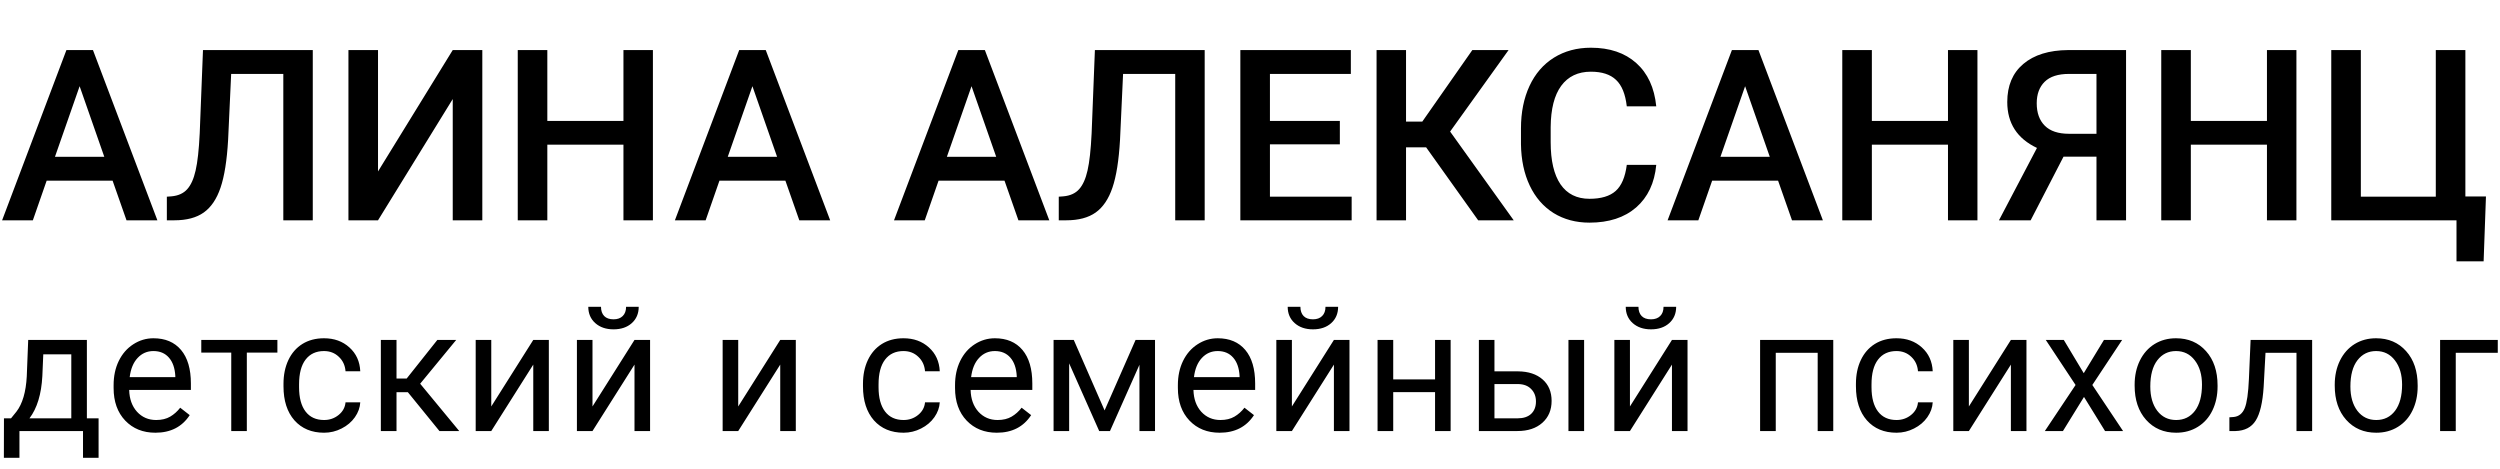 <?xml version="1.0" encoding="UTF-8"?> <svg xmlns="http://www.w3.org/2000/svg" width="261" height="49" viewBox="0 0 261 49" fill="none"> <path d="M11.755 18.862H4.871L3.43 23H0.22L6.934 5.227H9.705L16.431 23H13.208L11.755 18.862ZM5.737 16.372H10.889L8.313 8.999L5.737 16.372ZM32.654 5.227V23H29.578V7.717H24.133L23.816 14.589C23.694 16.738 23.429 18.406 23.023 19.594C22.624 20.774 22.042 21.637 21.277 22.182C20.512 22.727 19.486 23 18.201 23H17.419V20.534L17.908 20.498C18.616 20.433 19.161 20.184 19.544 19.753C19.934 19.322 20.227 18.671 20.422 17.8C20.626 16.921 20.768 15.631 20.85 13.93L21.191 5.227H32.654ZM47.266 5.227H50.354V23H47.266V10.341L39.465 23H36.377V5.227H39.465V17.898L47.266 5.227ZM68.164 23H65.088V15.102H57.141V23H54.053V5.227H57.141V12.624H65.088V5.227H68.164V23ZM81.995 18.862H75.11L73.669 23H70.459L77.173 5.227H79.944L86.67 23H83.447L81.995 18.862ZM75.977 16.372H81.128L78.552 8.999L75.977 16.372ZM104.871 18.862H97.986L96.545 23H93.335L100.049 5.227H102.82L109.546 23H106.323L104.871 18.862ZM98.853 16.372H104.004L101.428 8.999L98.853 16.372ZM125.769 5.227V23H122.693V7.717H117.249L116.931 14.589C116.809 16.738 116.545 18.406 116.138 19.594C115.739 20.774 115.157 21.637 114.392 22.182C113.627 22.727 112.602 23 111.316 23H110.535V20.534L111.023 20.498C111.731 20.433 112.276 20.184 112.659 19.753C113.049 19.322 113.342 18.671 113.538 17.8C113.741 16.921 113.883 15.631 113.965 13.93L114.307 5.227H125.769ZM139.88 15.065H132.581V20.534H141.113V23H129.492V5.227H141.028V7.717H132.581V12.624H139.88V15.065ZM148.889 15.383H146.79V23H143.713V5.227H146.79V12.697H148.486L153.711 5.227H157.495L151.392 13.735L158.032 23H154.321L148.889 15.383ZM172.913 17.214C172.734 19.11 172.034 20.591 170.813 21.657C169.592 22.715 167.969 23.244 165.942 23.244C164.526 23.244 163.277 22.91 162.195 22.243C161.121 21.568 160.291 20.611 159.705 19.375C159.119 18.137 158.813 16.701 158.789 15.065V13.405C158.789 11.729 159.086 10.252 159.68 8.974C160.274 7.696 161.125 6.712 162.231 6.02C163.346 5.328 164.632 4.982 166.089 4.982C168.05 4.982 169.629 5.515 170.825 6.582C172.021 7.648 172.717 9.153 172.913 11.098H169.836C169.69 9.82 169.316 8.901 168.713 8.339C168.119 7.77 167.244 7.485 166.089 7.485C164.746 7.485 163.713 7.977 162.988 8.962C162.272 9.938 161.906 11.375 161.89 13.271V14.846C161.89 16.766 162.231 18.231 162.915 19.24C163.607 20.249 164.616 20.754 165.942 20.754C167.155 20.754 168.066 20.481 168.677 19.936C169.287 19.391 169.674 18.483 169.836 17.214H172.913ZM185.632 18.862H178.748L177.307 23H174.097L180.811 5.227H183.582L190.308 23H187.085L185.632 18.862ZM179.614 16.372H184.766L182.19 8.999L179.614 16.372ZM206.445 23H203.369V15.102H195.422V23H192.334V5.227H195.422V12.624H203.369V5.227H206.445V23ZM218.872 23V16.359H215.43L212 23H208.691L212.659 15.444C210.592 14.467 209.558 12.868 209.558 10.646C209.558 8.946 210.116 7.623 211.23 6.679C212.354 5.727 213.916 5.243 215.918 5.227H221.96V23H218.872ZM212.634 10.781C212.634 11.782 212.915 12.563 213.477 13.124C214.038 13.686 214.88 13.967 216.003 13.967H218.872V7.717H216.003C214.864 7.717 214.018 7.989 213.464 8.535C212.911 9.08 212.634 9.829 212.634 10.781ZM239.746 23H236.67V15.102H228.723V23H225.635V5.227H228.723V12.624H236.67V5.227H239.746V23ZM243.384 5.227H246.472V20.534H254.297V5.227H257.385V20.51H259.534L259.29 27.285H256.458V23H243.384V5.227Z" fill="black"></path> <path d="M1.151 43.673L1.714 42.978C2.347 42.158 2.707 40.928 2.795 39.287L2.944 35.49H9.07V43.673H10.292V47.795H8.666V45H2.03V47.795H0.404L0.413 43.673H1.151ZM3.076 43.673H7.444V36.993H4.518L4.421 39.261C4.321 41.153 3.873 42.624 3.076 43.673ZM16.22 45.176C14.931 45.176 13.882 44.754 13.074 43.91C12.265 43.06 11.861 41.927 11.861 40.509V40.21C11.861 39.267 12.039 38.426 12.397 37.688C12.76 36.943 13.264 36.363 13.909 35.947C14.559 35.525 15.262 35.315 16.018 35.315C17.254 35.315 18.215 35.722 18.901 36.536C19.586 37.351 19.929 38.517 19.929 40.034V40.711H13.487C13.51 41.648 13.783 42.407 14.304 42.987C14.831 43.562 15.499 43.849 16.308 43.849C16.882 43.849 17.369 43.731 17.767 43.497C18.165 43.263 18.514 42.952 18.813 42.565L19.806 43.339C19.009 44.563 17.814 45.176 16.22 45.176ZM16.018 36.65C15.362 36.65 14.811 36.891 14.366 37.371C13.92 37.846 13.645 38.514 13.539 39.375H18.303V39.252C18.256 38.426 18.034 37.787 17.635 37.336C17.237 36.879 16.698 36.65 16.018 36.65ZM28.96 36.809H25.769V45H24.143V36.809H21.014V35.49H28.96V36.809ZM33.833 43.849C34.413 43.849 34.92 43.673 35.353 43.321C35.787 42.97 36.027 42.53 36.074 42.003H37.612C37.583 42.548 37.395 43.066 37.05 43.559C36.704 44.051 36.241 44.443 35.661 44.736C35.087 45.029 34.477 45.176 33.833 45.176C32.538 45.176 31.507 44.745 30.739 43.884C29.977 43.017 29.597 41.833 29.597 40.333V40.06C29.597 39.135 29.767 38.312 30.106 37.591C30.446 36.87 30.933 36.31 31.565 35.912C32.204 35.514 32.957 35.315 33.824 35.315C34.891 35.315 35.775 35.634 36.478 36.273C37.188 36.911 37.565 37.74 37.612 38.76H36.074C36.027 38.145 35.793 37.641 35.371 37.248C34.955 36.85 34.439 36.65 33.824 36.65C32.998 36.65 32.356 36.949 31.899 37.547C31.448 38.139 31.223 38.997 31.223 40.122V40.43C31.223 41.525 31.448 42.369 31.899 42.961C32.35 43.553 32.995 43.849 33.833 43.849ZM42.582 40.948H41.396V45H39.761V35.49H41.396V39.516H42.459L45.658 35.49H47.627L43.865 40.06L47.944 45H45.878L42.582 40.948ZM55.673 35.49H57.299V45H55.673V38.065L51.288 45H49.662V35.49H51.288V42.434L55.673 35.49ZM66.242 35.49H67.868V45H66.242V38.065L61.856 45H60.23V35.49H61.856V42.434L66.242 35.49ZM66.682 32.027C66.682 32.736 66.438 33.308 65.952 33.741C65.472 34.169 64.839 34.383 64.054 34.383C63.269 34.383 62.633 34.166 62.146 33.732C61.66 33.299 61.417 32.73 61.417 32.027H62.744C62.744 32.438 62.855 32.76 63.078 32.994C63.301 33.223 63.626 33.337 64.054 33.337C64.464 33.337 64.783 33.223 65.012 32.994C65.246 32.766 65.363 32.443 65.363 32.027H66.682ZM81.456 35.49H83.082V45H81.456V38.065L77.07 45H75.444V35.49H77.07V42.434L81.456 35.49ZM94.331 43.849C94.911 43.849 95.418 43.673 95.852 43.321C96.285 42.97 96.526 42.53 96.573 42.003H98.111C98.081 42.548 97.894 43.066 97.548 43.559C97.202 44.051 96.74 44.443 96.159 44.736C95.585 45.029 94.976 45.176 94.331 45.176C93.036 45.176 92.005 44.745 91.237 43.884C90.476 43.017 90.095 41.833 90.095 40.333V40.06C90.095 39.135 90.265 38.312 90.605 37.591C90.945 36.87 91.431 36.31 92.064 35.912C92.702 35.514 93.455 35.315 94.323 35.315C95.389 35.315 96.274 35.634 96.977 36.273C97.686 36.911 98.064 37.74 98.111 38.76H96.573C96.526 38.145 96.291 37.641 95.869 37.248C95.453 36.85 94.938 36.65 94.323 36.65C93.496 36.65 92.855 36.949 92.398 37.547C91.947 38.139 91.721 38.997 91.721 40.122V40.43C91.721 41.525 91.947 42.369 92.398 42.961C92.849 43.553 93.493 43.849 94.331 43.849ZM104.065 45.176C102.776 45.176 101.727 44.754 100.918 43.91C100.11 43.06 99.706 41.927 99.706 40.509V40.21C99.706 39.267 99.884 38.426 100.242 37.688C100.605 36.943 101.109 36.363 101.753 35.947C102.404 35.525 103.107 35.315 103.863 35.315C105.099 35.315 106.06 35.722 106.746 36.536C107.431 37.351 107.774 38.517 107.774 40.034V40.711H101.332C101.355 41.648 101.627 42.407 102.149 42.987C102.676 43.562 103.344 43.849 104.153 43.849C104.727 43.849 105.213 43.731 105.612 43.497C106.01 43.263 106.359 42.952 106.658 42.565L107.651 43.339C106.854 44.563 105.659 45.176 104.065 45.176ZM103.863 36.65C103.207 36.65 102.656 36.891 102.21 37.371C101.765 37.846 101.49 38.514 101.384 39.375H106.148V39.252C106.101 38.426 105.878 37.787 105.48 37.336C105.082 36.879 104.543 36.65 103.863 36.65ZM115.319 42.847L118.554 35.49H120.584V45H118.958V38.083L115.882 45H114.757L111.619 37.934V45H109.993V35.49H112.102L115.319 42.847ZM127.329 45.176C126.04 45.176 124.991 44.754 124.183 43.91C123.374 43.06 122.97 41.927 122.97 40.509V40.21C122.97 39.267 123.149 38.426 123.506 37.688C123.869 36.943 124.373 36.363 125.018 35.947C125.668 35.525 126.371 35.315 127.127 35.315C128.363 35.315 129.324 35.722 130.01 36.536C130.695 37.351 131.038 38.517 131.038 40.034V40.711H124.596C124.619 41.648 124.892 42.407 125.413 42.987C125.941 43.562 126.609 43.849 127.417 43.849C127.991 43.849 128.478 43.731 128.876 43.497C129.275 43.263 129.623 42.952 129.922 42.565L130.915 43.339C130.118 44.563 128.923 45.176 127.329 45.176ZM127.127 36.65C126.471 36.65 125.92 36.891 125.475 37.371C125.029 37.846 124.754 38.514 124.649 39.375H129.412V39.252C129.365 38.426 129.143 37.787 128.744 37.336C128.346 36.879 127.807 36.65 127.127 36.65ZM139.26 35.49H140.886V45H139.26V38.065L134.874 45H133.249V35.49H134.874V42.434L139.26 35.49ZM139.7 32.027C139.7 32.736 139.457 33.308 138.97 33.741C138.49 34.169 137.857 34.383 137.072 34.383C136.287 34.383 135.651 34.166 135.165 33.732C134.678 33.299 134.435 32.73 134.435 32.027H135.762C135.762 32.438 135.874 32.76 136.096 32.994C136.319 33.223 136.644 33.337 137.072 33.337C137.482 33.337 137.801 33.223 138.03 32.994C138.264 32.766 138.381 32.443 138.381 32.027H139.7ZM151.446 45H149.82V40.94H145.452V45H143.817V35.49H145.452V39.612H149.82V35.49H151.446V45ZM156.021 38.769H158.49C159.568 38.78 160.421 39.062 161.048 39.612C161.675 40.163 161.988 40.91 161.988 41.853C161.988 42.803 161.666 43.565 161.022 44.139C160.377 44.713 159.51 45 158.42 45H154.395V35.49H156.021V38.769ZM165.381 45H163.746V35.49H165.381V45ZM156.021 40.096V43.673H158.438C159.047 43.673 159.519 43.518 159.853 43.207C160.187 42.891 160.354 42.46 160.354 41.915C160.354 41.388 160.19 40.957 159.861 40.623C159.539 40.283 159.085 40.107 158.499 40.096H156.021ZM174.552 35.49H176.178V45H174.552V38.065L170.166 45H168.54V35.49H170.166V42.434L174.552 35.49ZM174.992 32.027C174.992 32.736 174.748 33.308 174.262 33.741C173.782 34.169 173.149 34.383 172.364 34.383C171.579 34.383 170.943 34.166 170.456 33.732C169.97 33.299 169.727 32.73 169.727 32.027H171.054C171.054 32.438 171.165 32.76 171.388 32.994C171.611 33.223 171.936 33.337 172.364 33.337C172.774 33.337 173.093 33.223 173.322 32.994C173.556 32.766 173.673 32.443 173.673 32.027H174.992ZM191.392 45H189.766V36.835H185.389V45H183.754V35.49H191.392V45ZM197.996 43.849C198.577 43.849 199.083 43.673 199.517 43.321C199.951 42.97 200.191 42.53 200.238 42.003H201.776C201.746 42.548 201.559 43.066 201.213 43.559C200.868 44.051 200.405 44.443 199.825 44.736C199.25 45.029 198.641 45.176 197.996 45.176C196.702 45.176 195.67 44.745 194.903 43.884C194.141 43.017 193.76 41.833 193.76 40.333V40.06C193.76 39.135 193.93 38.312 194.27 37.591C194.61 36.87 195.096 36.31 195.729 35.912C196.368 35.514 197.121 35.315 197.988 35.315C199.054 35.315 199.939 35.634 200.642 36.273C201.351 36.911 201.729 37.74 201.776 38.76H200.238C200.191 38.145 199.956 37.641 199.535 37.248C199.119 36.85 198.603 36.65 197.988 36.65C197.162 36.65 196.52 36.949 196.063 37.547C195.612 38.139 195.386 38.997 195.386 40.122V40.43C195.386 41.525 195.612 42.369 196.063 42.961C196.514 43.553 197.159 43.849 197.996 43.849ZM209.936 35.49H211.562V45H209.936V38.065L205.551 45H203.925V35.49H205.551V42.434L209.936 35.49ZM217.543 38.962L219.652 35.49H221.551L218.439 40.192L221.648 45H219.767L217.569 41.44L215.372 45H213.482L216.69 40.192L213.579 35.49H215.46L217.543 38.962ZM222.856 40.157C222.856 39.226 223.037 38.388 223.401 37.644C223.77 36.899 224.28 36.325 224.93 35.921C225.586 35.517 226.333 35.315 227.171 35.315C228.466 35.315 229.512 35.763 230.309 36.659C231.112 37.556 231.513 38.748 231.513 40.236V40.351C231.513 41.276 231.334 42.108 230.977 42.847C230.625 43.579 230.119 44.15 229.456 44.56C228.8 44.971 228.044 45.176 227.189 45.176C225.9 45.176 224.854 44.727 224.051 43.831C223.254 42.935 222.856 41.748 222.856 40.272V40.157ZM224.491 40.351C224.491 41.405 224.734 42.252 225.22 42.891C225.712 43.529 226.369 43.849 227.189 43.849C228.015 43.849 228.671 43.526 229.158 42.882C229.644 42.231 229.887 41.323 229.887 40.157C229.887 39.114 229.638 38.27 229.14 37.626C228.648 36.976 227.992 36.65 227.171 36.65C226.369 36.65 225.721 36.97 225.229 37.608C224.737 38.247 224.491 39.161 224.491 40.351ZM241.387 35.49V45H239.753V36.835H236.518L236.325 40.395C236.219 42.029 235.944 43.198 235.499 43.901C235.059 44.605 234.359 44.971 233.398 45H232.748V43.567L233.214 43.532C233.741 43.474 234.119 43.169 234.347 42.618C234.576 42.067 234.722 41.048 234.787 39.56L234.963 35.49H241.387ZM243.747 40.157C243.747 39.226 243.929 38.388 244.292 37.644C244.661 36.899 245.171 36.325 245.821 35.921C246.478 35.517 247.225 35.315 248.062 35.315C249.357 35.315 250.403 35.763 251.2 36.659C252.003 37.556 252.404 38.748 252.404 40.236V40.351C252.404 41.276 252.226 42.108 251.868 42.847C251.517 43.579 251.01 44.15 250.348 44.56C249.691 44.971 248.936 45.176 248.08 45.176C246.791 45.176 245.745 44.727 244.942 43.831C244.146 42.935 243.747 41.748 243.747 40.272V40.157ZM245.382 40.351C245.382 41.405 245.625 42.252 246.111 42.891C246.604 43.529 247.26 43.849 248.08 43.849C248.906 43.849 249.562 43.526 250.049 42.882C250.535 42.231 250.778 41.323 250.778 40.157C250.778 39.114 250.529 38.27 250.031 37.626C249.539 36.976 248.883 36.65 248.062 36.65C247.26 36.65 246.612 36.97 246.12 37.608C245.628 38.247 245.382 39.161 245.382 40.351ZM260.767 36.835H256.381V45H254.746V35.49H260.767V36.835Z" fill="black"></path> </svg> 
